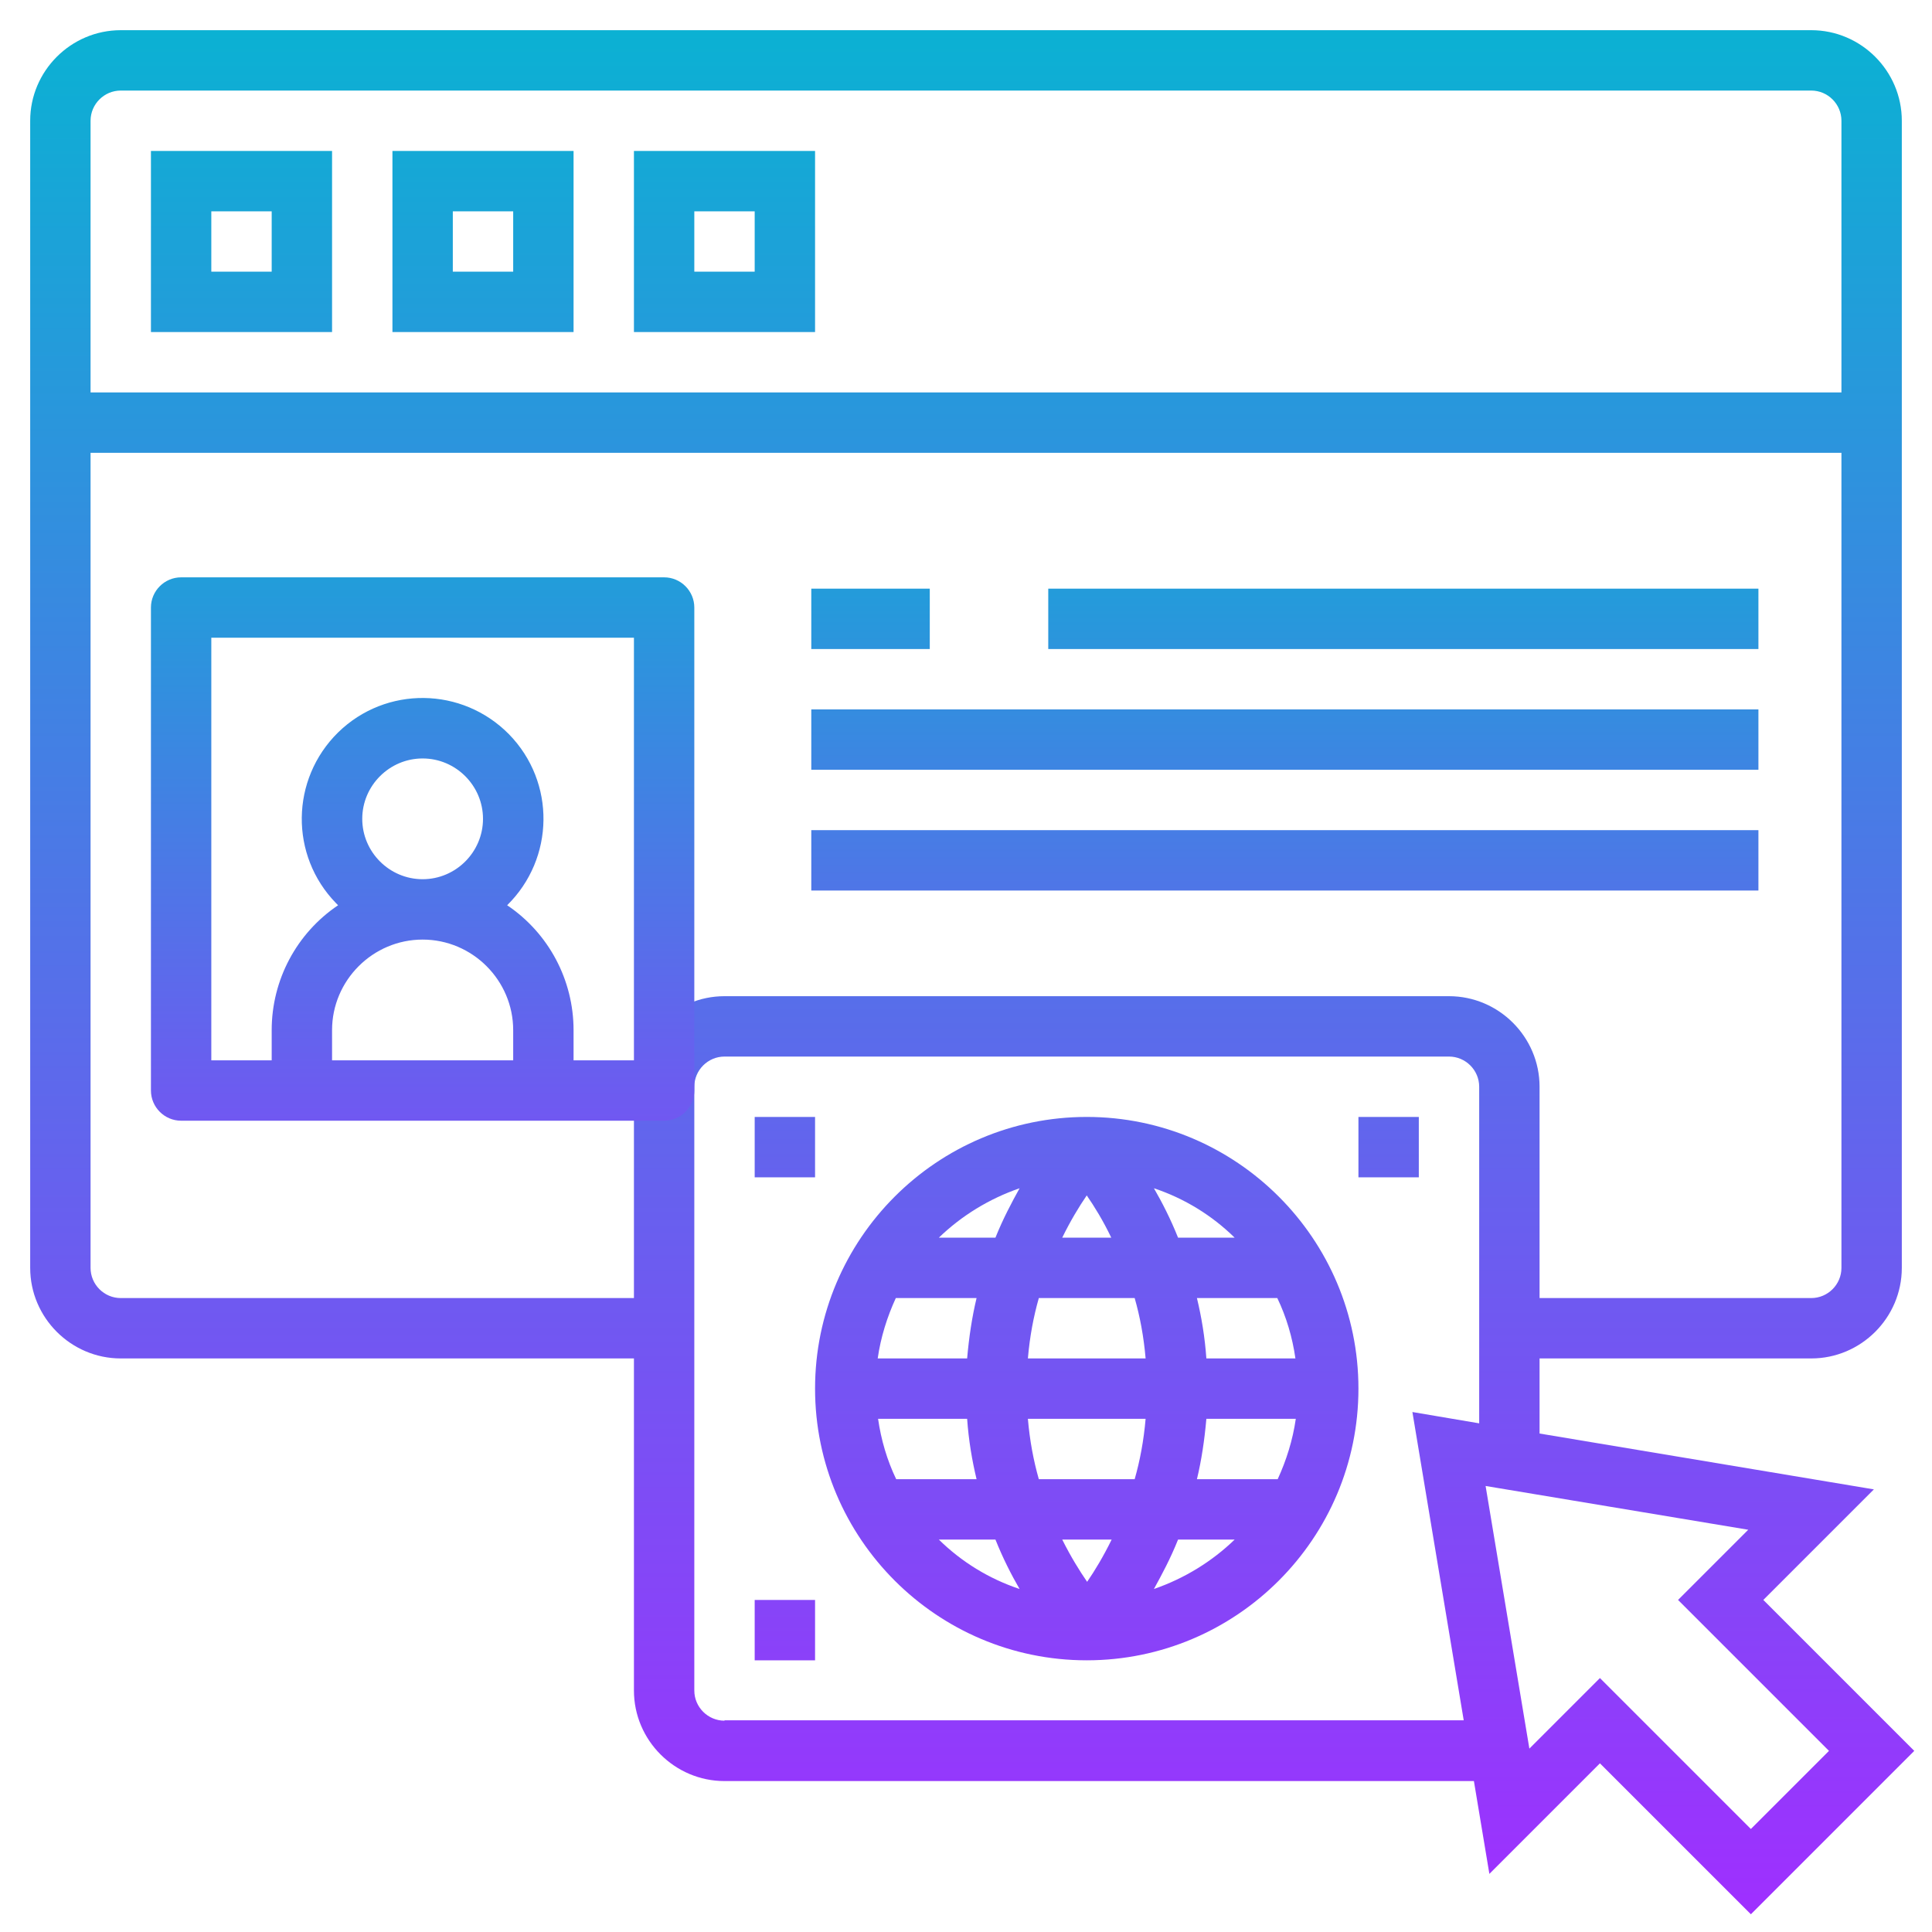 <?xml version="1.0" encoding="utf-8"?>
<!-- Generator: Adobe Illustrator 25.3.1, SVG Export Plug-In . SVG Version: 6.00 Build 0)  -->
<svg version="1.1" id="Layer_5" xmlns="http://www.w3.org/2000/svg" xmlns:xlink="http://www.w3.org/1999/xlink" x="0px" y="0px"
	 viewBox="0 0 512 512" style="enable-background:new 0 0 512 512;" xml:space="preserve">
<style type="text/css">
	.st0{fill:url(#SVGID_1_);}
	.st1{fill:url(#SVGID_2_);}
	.st2{fill:url(#SVGID_3_);}
	.st3{fill:url(#SVGID_4_);}
	.st4{fill:url(#SVGID_5_);}
	.st5{fill:url(#SVGID_6_);}
</style>
<linearGradient id="SVGID_1_" gradientUnits="userSpaceOnUse" x1="200.207" y1="280.586" x2="200.207" y2="343" gradientTransform="matrix(8 0 0 -8 -1344 2752)">
	<stop  offset="0" style="stop-color:#9F2FFF"/>
	<stop  offset="1" style="stop-color:#0BB1D3"/>
</linearGradient>
<path class="st0" d="M288,296c-39.7,0-72,32.3-72,72s32.3,72,72,72s72-32.3,72-72S327.7,296,288,296z M275.3,392
	c-1.4-4.9-2.4-10.2-2.9-16h31.2c-0.5,5.8-1.5,11.1-2.9,16H275.3z M294.6,408c-2.2,4.5-4.5,8.3-6.5,11.2c-2-2.9-4.3-6.6-6.6-11.2
	H294.6z M272.4,360c0.5-5.8,1.5-11.1,2.9-16h25.4c1.4,4.9,2.4,10.2,2.9,16H272.4z M281.5,328c2.2-4.5,4.5-8.3,6.5-11.2
	c2,2.9,4.3,6.6,6.5,11.2H281.5z M263.8,328h-15c6-5.8,13.3-10.3,21.4-13.1C268.1,318.7,265.8,323,263.8,328z M258.8,344
	c-1.2,5-2,10.3-2.5,16h-23.7c0.8-5.6,2.5-11,4.8-16H258.8z M256.3,376c0.4,5.7,1.3,11,2.5,16h-21.3c-2.4-5-4-10.4-4.8-16H256.3z
	 M263.8,408c2,5,4.2,9.3,6.4,13.1c-8.1-2.7-15.4-7.2-21.4-13.1H263.8z M312.2,408h15c-6,5.8-13.3,10.3-21.4,13.1
	C307.9,417.3,310.2,413,312.2,408L312.2,408z M317.2,392c1.2-5,2-10.3,2.5-16h23.7c-0.8,5.6-2.5,11-4.8,16H317.2z M319.7,360
	c-0.4-5.7-1.3-11-2.5-16h21.3c2.4,5,4,10.4,4.8,16H319.7z M312.2,328c-2-5-4.2-9.3-6.4-13.1c8.1,2.7,15.4,7.2,21.4,13.1H312.2z
	 M496.6,394.7L408,379.9V360h72c13.2,0,24-10.8,24-24V32c0-13.2-10.8-24-24-24H32C18.8,8,8,18.8,8,32v304c0,13.2,10.8,24,24,24h136
	v88c0,13.2,10.8,24,24,24h198.6l4.1,24.6l29.3-29.3l40,40l43.3-43.3l-40-40L496.6,394.7z M32,24h448c4.4,0,8,3.6,8,8v72H24V32
	C24,27.6,27.6,24,32,24z M32,344c-4.4,0-8-3.6-8-8V120h464v216c0,4.4-3.6,8-8,8h-72v-56c0-13.2-10.8-24-24-24H192
	c-13.2,0-24,10.8-24,24v56H32z M192,456c-4.4,0-8-3.6-8-8V288c0-4.4,3.6-8,8-8h192c4.4,0,8,3.6,8,8v89.2l-17.7-3l13.6,81.7H192z
	 M484.7,464L464,484.7l-40-40l-18.7,18.7l-11.6-69.6l69.6,11.6L444.7,424L484.7,464z M88,40H40v48h48V40z M72,72H56V56h16V72z
	 M152,40h-48v48h48V40z M136,72h-16V56h16V72z M216,40h-48v48h48V40z M200,72h-16V56h16V72z M216,312h-16v-16h16V312z M376,312h-16
	v-16h16V312z M200,424h16v16h-16V424z"/>
<g>
	<linearGradient id="SVGID_2_" gradientUnits="userSpaceOnUse" x1="112" y1="382" x2="112" y2="111.776">
		<stop  offset="0" style="stop-color:#9F2FFF"/>
		<stop  offset="1" style="stop-color:#0BB1D3"/>
	</linearGradient>
	<path class="st1" d="M184,289V161c0-4.4-3.6-8-8-8H48c-4.4,0-8,3.6-8,8v128c0,4.4,3.6,8,8,8h128C180.4,297,184,293.4,184,289z
		 M112,249c13.2,0,24,10.8,24,24v8H88v-8C88,259.8,98.8,249,112,249z M96,217c0-8.8,7.2-16,16-16s16,7.2,16,16s-7.2,16-16,16
		C103.2,233,96,225.8,96,217z M168,281h-16v-8c0-13.3-6.6-25.7-17.6-33.1c12.6-12.4,12.9-32.6,0.5-45.3
		c-12.4-12.6-32.6-12.9-45.3-0.5c-12.6,12.4-12.9,32.6-0.5,45.3c0.2,0.2,0.3,0.3,0.5,0.5C78.6,247.3,72,259.7,72,273v8H56V169h112
		L168,281z"/>
	<linearGradient id="SVGID_3_" gradientUnits="userSpaceOnUse" x1="371.875" y1="382" x2="371.875" y2="111.776">
		<stop  offset="0" style="stop-color:#9F2FFF"/>
		<stop  offset="1" style="stop-color:#0BB1D3"/>
	</linearGradient>
	<path class="st2" d="M277.8,156H466v16H277.8V156z"/>
	<linearGradient id="SVGID_4_" gradientUnits="userSpaceOnUse" x1="340.5" y1="382" x2="340.5" y2="111.776">
		<stop  offset="0" style="stop-color:#9F2FFF"/>
		<stop  offset="1" style="stop-color:#0BB1D3"/>
	</linearGradient>
	<path class="st3" d="M215,188h251v16H215V188z"/>
	<linearGradient id="SVGID_5_" gradientUnits="userSpaceOnUse" x1="340.5" y1="382" x2="340.5" y2="111.776">
		<stop  offset="0" style="stop-color:#9F2FFF"/>
		<stop  offset="1" style="stop-color:#0BB1D3"/>
	</linearGradient>
	<path class="st4" d="M215,220h251v16H215V220z"/>
	<linearGradient id="SVGID_6_" gradientUnits="userSpaceOnUse" x1="230.688" y1="382" x2="230.688" y2="111.776">
		<stop  offset="0" style="stop-color:#9F2FFF"/>
		<stop  offset="1" style="stop-color:#0BB1D3"/>
	</linearGradient>
	<path class="st5" d="M215,156h31.4v16H215V156z"/>
</g>
</svg>
